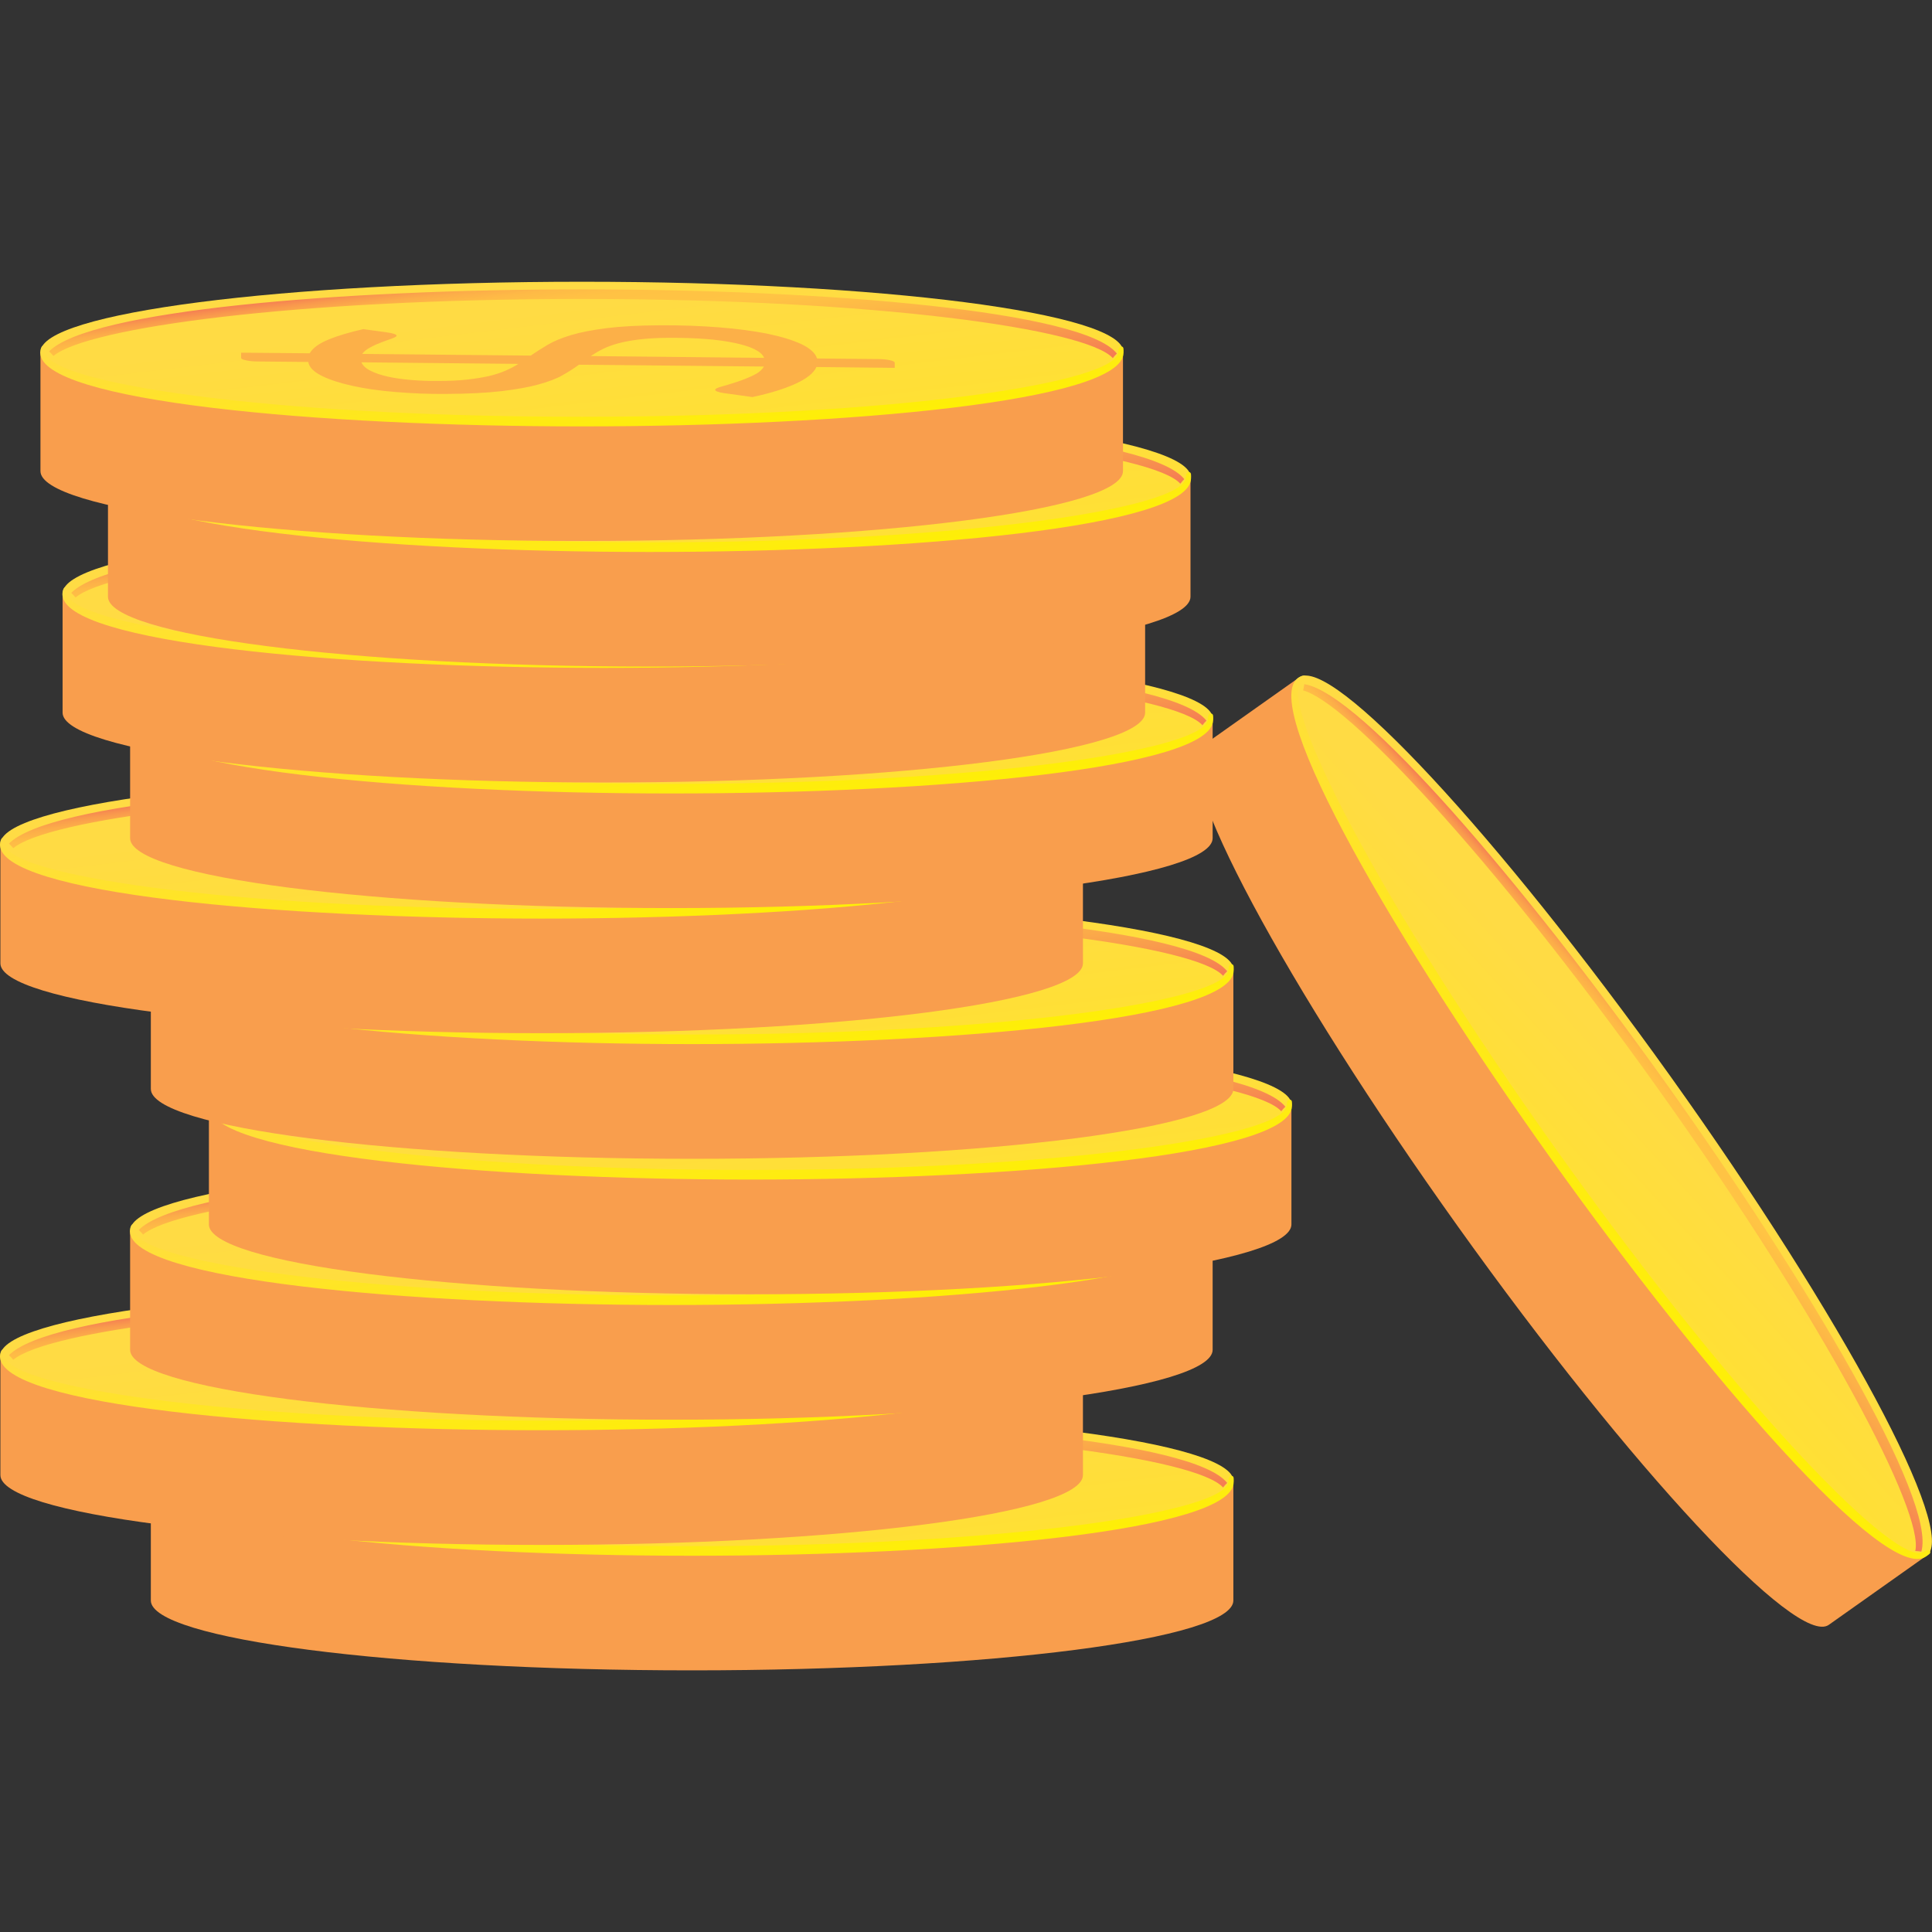 <svg width="150" height="150" viewBox="0 0 150 150" fill="none" xmlns="http://www.w3.org/2000/svg">
<rect x="0" y="0" width="150" height="150" fill="#333333" stroke="none"/>
<path d="M11.711 114.982V124.262C11.711 127.259 30.528 129.686 53.735 129.686C76.941 129.686 95.758 127.259 95.758 124.262V114.982H11.711Z" fill="#F99E4D"/>
<path d="M95.766 114.983C95.766 117.979 76.949 120.407 53.742 120.407C30.536 120.407 11.719 117.979 11.719 114.983C11.719 111.986 30.536 109.559 53.742 109.559C76.949 109.559 95.766 111.986 95.766 114.983Z" fill="url(#paint0_linear_868_5323)"/>
<path d="M53.731 120.788C33.179 120.788 11.68 118.837 11.68 115.066C11.68 114.86 11.755 114.496 11.961 114.496C12.168 114.496 12.083 114.776 12.083 114.991C12.083 117.381 29.193 120.041 53.731 120.041C78.28 120.041 95.38 117.381 95.38 114.991C95.38 114.785 95.417 114.589 95.624 114.589C95.83 114.589 95.783 114.87 95.783 115.075C95.783 118.837 74.293 120.788 53.731 120.788Z" fill="url(#paint1_linear_868_5323)"/>
<path d="M49.767 115.293C50.18 115.013 50.621 114.733 51.09 114.453C51.559 114.173 52.159 113.93 52.891 113.706C53.632 113.482 54.551 113.305 55.658 113.165C56.765 113.024 58.153 112.95 59.804 112.94C61.427 112.931 62.956 112.987 64.382 113.099C65.808 113.211 67.055 113.379 68.143 113.594C69.222 113.818 70.104 114.089 70.788 114.406C71.464 114.733 71.867 115.097 71.999 115.517L76.726 115.564C77.073 115.564 77.374 115.592 77.636 115.648C77.899 115.704 78.03 115.769 78.03 115.853V116.245L71.942 116.189C71.727 116.665 71.183 117.095 70.31 117.496C69.438 117.888 68.331 118.234 66.971 118.523L64.757 118.215C64.56 118.187 64.391 118.15 64.269 118.103C64.138 118.056 64.082 118.01 64.082 117.954C64.082 117.879 64.251 117.795 64.598 117.702C64.945 117.608 65.329 117.487 65.761 117.347C66.192 117.207 66.614 117.039 67.027 116.843C67.44 116.647 67.712 116.423 67.862 116.152L53.501 116.012C53.126 116.292 52.694 116.563 52.234 116.824C51.765 117.095 51.146 117.328 50.368 117.543C49.599 117.758 48.632 117.926 47.479 118.066C46.325 118.196 44.871 118.271 43.126 118.28C41.813 118.29 40.528 118.234 39.271 118.131C38.014 118.028 36.898 117.87 35.931 117.655C34.956 117.44 34.159 117.179 33.53 116.871C32.911 116.563 32.554 116.208 32.489 115.797L28.596 115.76C28.249 115.76 27.949 115.732 27.677 115.676C27.405 115.62 27.273 115.554 27.273 115.47V115.078L32.601 115.125C32.836 114.714 33.324 114.359 34.055 114.061C34.796 113.762 35.697 113.491 36.757 113.249L38.539 113.491C39.083 113.566 39.346 113.659 39.346 113.762C39.346 113.818 39.233 113.883 39.008 113.967C38.783 114.051 38.52 114.145 38.211 114.257C37.911 114.369 37.611 114.5 37.32 114.658C37.029 114.808 36.813 114.985 36.672 115.172L49.767 115.293ZM36.626 115.816C36.729 116.068 36.973 116.292 37.329 116.469C37.695 116.656 38.145 116.805 38.68 116.927C39.224 117.048 39.834 117.132 40.5 117.188C41.175 117.244 41.888 117.272 42.629 117.263C43.492 117.263 44.242 117.226 44.89 117.151C45.528 117.086 46.09 116.983 46.578 116.871C47.066 116.749 47.488 116.609 47.844 116.451C48.201 116.292 48.529 116.124 48.811 115.937L36.626 115.816ZM67.89 115.47C67.787 115.209 67.524 114.985 67.121 114.789C66.718 114.593 66.192 114.434 65.564 114.303C64.935 114.173 64.194 114.07 63.359 114.005C62.525 113.939 61.596 113.911 60.583 113.911C59.682 113.911 58.904 113.958 58.257 114.033C57.609 114.107 57.046 114.21 56.568 114.341C56.09 114.472 55.686 114.621 55.358 114.789C55.02 114.957 54.711 115.144 54.429 115.33L67.89 115.47Z" fill="#FCB048"/>
<path d="M53.742 110.148C35 110.148 15.489 111.792 12.375 114.966C12.497 115.078 12.61 115.199 12.713 115.32C15.339 113.117 31.454 110.895 53.742 110.895C76.602 110.895 92.97 113.229 94.959 115.488C95.053 115.367 95.156 115.246 95.278 115.134C92.689 111.848 72.812 110.148 53.742 110.148Z" fill="url(#paint2_linear_868_5323)"/>
<path d="M0.031 105.244V114.524C0.031 117.521 18.848 119.948 42.055 119.948C65.262 119.948 84.079 117.521 84.079 114.524V105.244H0.031Z" fill="#F99E4D"/>
<path d="M84.079 105.244C84.079 108.241 65.262 110.668 42.055 110.668C18.848 110.668 0.031 108.241 0.031 105.244C0.031 102.248 18.848 99.82 42.055 99.82C65.262 99.811 84.079 102.238 84.079 105.244Z" fill="url(#paint3_linear_868_5323)"/>
<path d="M42.052 111.042C21.5 111.042 0 109.091 0 105.319C0 105.114 0.075 104.75 0.281 104.75C0.488 104.75 0.403 105.03 0.403 105.245C0.403 107.635 17.513 110.295 42.052 110.295C66.591 110.295 83.7 107.635 83.7 105.245C83.7 105.039 83.738 104.843 83.944 104.843C84.15 104.843 84.104 105.123 84.104 105.329C84.104 109.091 62.604 111.042 42.052 111.042Z" fill="url(#paint4_linear_868_5323)"/>
<path d="M38.088 105.543C38.5 105.263 38.941 104.983 39.41 104.703C39.879 104.423 40.48 104.18 41.211 103.956C41.952 103.732 42.872 103.555 43.978 103.415C45.085 103.274 46.474 103.2 48.124 103.19C49.747 103.181 51.276 103.237 52.702 103.349C54.128 103.461 55.376 103.629 56.464 103.844C57.542 104.068 58.424 104.339 59.109 104.656C59.784 104.983 60.188 105.347 60.319 105.767L65.047 105.814C65.394 105.814 65.694 105.842 65.957 105.898C66.219 105.954 66.35 106.019 66.35 106.103V106.495L60.263 106.439C60.047 106.915 59.503 107.345 58.63 107.746C57.758 108.138 56.651 108.484 55.291 108.773L53.077 108.465C52.88 108.437 52.712 108.4 52.59 108.353C52.458 108.306 52.402 108.26 52.402 108.204C52.402 108.129 52.571 108.045 52.918 107.952C53.265 107.858 53.65 107.737 54.081 107.597C54.513 107.457 54.935 107.289 55.347 107.093C55.76 106.897 56.032 106.673 56.182 106.402L41.821 106.262C41.446 106.542 41.014 106.813 40.555 107.074C40.086 107.345 39.467 107.578 38.688 107.793C37.919 108.008 36.953 108.176 35.799 108.316C34.645 108.446 33.191 108.521 31.446 108.53C30.133 108.54 28.848 108.484 27.591 108.381C26.334 108.278 25.218 108.12 24.252 107.905C23.276 107.69 22.479 107.429 21.85 107.121C21.231 106.813 20.875 106.458 20.809 106.047L16.916 106.01C16.569 106.01 16.269 105.982 15.997 105.926C15.725 105.87 15.594 105.804 15.594 105.72V105.328L20.922 105.375C21.156 104.964 21.644 104.609 22.376 104.311C23.117 104.003 24.017 103.741 25.077 103.499L26.86 103.741C27.404 103.816 27.666 103.909 27.666 104.012C27.666 104.068 27.554 104.133 27.328 104.217C27.103 104.301 26.841 104.395 26.531 104.507C26.231 104.619 25.931 104.75 25.64 104.908C25.349 105.058 25.134 105.235 24.993 105.422L38.088 105.543ZM24.946 106.075C25.049 106.327 25.293 106.551 25.649 106.729C26.015 106.915 26.465 107.065 27 107.186C27.544 107.308 28.154 107.392 28.82 107.448C29.495 107.504 30.208 107.532 30.949 107.522C31.812 107.522 32.563 107.485 33.21 107.41C33.848 107.345 34.411 107.242 34.898 107.13C35.386 107.009 35.808 106.869 36.165 106.71C36.521 106.551 36.849 106.383 37.131 106.197L24.946 106.075ZM56.201 105.72C56.098 105.459 55.835 105.235 55.432 105.039C55.028 104.843 54.503 104.684 53.875 104.553C53.246 104.423 52.505 104.32 51.67 104.255C50.835 104.189 49.907 104.161 48.894 104.161C47.993 104.161 47.215 104.208 46.567 104.283C45.92 104.357 45.357 104.46 44.879 104.591C44.401 104.722 43.997 104.871 43.669 105.039C43.331 105.207 43.022 105.394 42.74 105.58L56.201 105.72Z" fill="#FCB048"/>
<path d="M42.062 100.4C23.32 100.4 3.81 102.043 0.695 105.218C0.817 105.33 0.93 105.451 1.033 105.572C3.659 103.369 19.775 101.147 42.062 101.147C64.922 101.147 81.291 103.481 83.279 105.74C83.373 105.619 83.476 105.498 83.589 105.386C81.009 102.099 61.132 100.4 42.062 100.4Z" fill="url(#paint5_linear_868_5323)"/>
<path d="M10.102 95.522V104.801C10.102 107.798 28.918 110.225 52.125 110.225C75.332 110.225 94.149 107.798 94.149 104.801V95.522H10.102Z" fill="#F99E4D"/>
<path d="M94.165 95.522C94.165 98.519 75.348 100.946 52.141 100.946C28.934 100.946 10.117 98.519 10.117 95.522C10.117 92.525 28.934 90.098 52.141 90.098C75.348 90.088 94.165 92.525 94.165 95.522Z" fill="url(#paint6_linear_868_5323)"/>
<path d="M52.138 101.32C31.585 101.32 10.086 99.368 10.086 95.597C10.086 95.391 10.161 95.027 10.367 95.027C10.574 95.027 10.489 95.307 10.489 95.522C10.489 97.912 27.599 100.573 52.138 100.573C76.677 100.573 93.786 97.912 93.786 95.522C93.786 95.317 93.824 95.121 94.03 95.121C94.236 95.121 94.189 95.401 94.189 95.606C94.189 99.368 72.69 101.32 52.138 101.32Z" fill="url(#paint7_linear_868_5323)"/>
<path d="M48.158 95.82C48.571 95.54 49.012 95.26 49.481 94.98C49.95 94.7 50.55 94.457 51.282 94.233C52.023 94.009 52.942 93.832 54.049 93.692C55.156 93.552 56.544 93.477 58.195 93.468C59.818 93.459 61.347 93.514 62.772 93.626C64.198 93.739 65.446 93.907 66.534 94.121C67.613 94.345 68.494 94.616 69.179 94.933C69.855 95.26 70.258 95.624 70.389 96.044L75.117 96.091C75.464 96.091 75.764 96.119 76.027 96.175C76.289 96.231 76.421 96.296 76.421 96.38V96.773L70.333 96.717C70.117 97.193 69.573 97.622 68.701 98.024C67.828 98.416 66.722 98.761 65.361 99.05L63.148 98.743C62.951 98.715 62.782 98.677 62.66 98.63C62.529 98.584 62.472 98.537 62.472 98.481C62.472 98.406 62.641 98.322 62.988 98.229C63.335 98.136 63.72 98.014 64.151 97.874C64.583 97.734 65.005 97.566 65.418 97.37C65.83 97.174 66.102 96.95 66.252 96.679L51.891 96.539C51.516 96.819 51.085 97.09 50.625 97.351C50.156 97.622 49.537 97.856 48.758 98.07C47.989 98.285 47.023 98.453 45.869 98.593C44.715 98.724 43.261 98.799 41.517 98.808C40.203 98.817 38.918 98.761 37.661 98.658C36.404 98.556 35.288 98.397 34.322 98.182C33.346 97.968 32.549 97.706 31.921 97.398C31.302 97.09 30.945 96.735 30.88 96.325L26.987 96.287C26.64 96.287 26.339 96.259 26.067 96.203C25.795 96.147 25.664 96.082 25.664 95.998V95.606L30.992 95.652C31.227 95.242 31.714 94.887 32.446 94.588C33.187 94.28 34.088 94.019 35.148 93.776L36.93 94.019C37.474 94.093 37.736 94.187 37.736 94.289C37.736 94.345 37.624 94.411 37.399 94.495C37.174 94.579 36.911 94.672 36.602 94.784C36.301 94.896 36.001 95.027 35.71 95.186C35.42 95.335 35.204 95.512 35.063 95.699L48.158 95.82ZM35.016 96.353C35.119 96.605 35.363 96.829 35.72 97.006C36.086 97.193 36.536 97.342 37.071 97.463C37.614 97.585 38.224 97.669 38.89 97.725C39.566 97.781 40.279 97.809 41.02 97.8C41.883 97.8 42.633 97.762 43.28 97.688C43.918 97.622 44.481 97.519 44.969 97.407C45.456 97.286 45.879 97.146 46.235 96.987C46.592 96.829 46.92 96.661 47.201 96.474L35.016 96.353ZM66.281 96.007C66.177 95.746 65.915 95.522 65.511 95.326C65.108 95.13 64.583 94.971 63.954 94.84C63.326 94.709 62.585 94.607 61.75 94.541C60.915 94.476 59.986 94.448 58.973 94.448C58.073 94.448 57.294 94.495 56.647 94.569C56 94.644 55.437 94.747 54.959 94.877C54.48 95.008 54.077 95.158 53.749 95.326C53.411 95.494 53.101 95.68 52.82 95.867L66.281 96.007Z" fill="#FCB048"/>
<path d="M52.141 90.678C33.399 90.678 13.888 92.321 10.773 95.495C10.895 95.607 11.008 95.728 11.111 95.85C13.738 93.647 29.853 91.425 52.141 91.425C75 91.425 91.369 93.758 93.357 96.018C93.451 95.896 93.554 95.775 93.667 95.663C91.087 92.386 71.211 90.678 52.141 90.678Z" fill="url(#paint8_linear_868_5323)"/>
<path d="M16.219 85.783V95.063C16.219 98.06 35.036 100.487 58.242 100.487C81.449 100.487 100.266 98.06 100.266 95.063V85.783H16.219Z" fill="#F99E4D"/>
<path d="M58.258 91.207C81.467 91.207 100.282 88.779 100.282 85.783C100.282 82.788 81.467 80.359 58.258 80.359C35.049 80.359 16.234 82.788 16.234 85.783C16.234 88.779 35.049 91.207 58.258 91.207Z" fill="url(#paint9_linear_868_5323)"/>
<path d="M58.255 91.581C37.703 91.581 16.203 89.63 16.203 85.859C16.203 85.653 16.278 85.289 16.485 85.289C16.691 85.289 16.607 85.569 16.607 85.784C16.607 88.174 33.716 90.835 58.255 90.835C82.803 90.835 99.903 88.174 99.903 85.784C99.903 85.579 99.941 85.382 100.147 85.382C100.354 85.382 100.307 85.662 100.307 85.868C100.307 89.639 78.807 91.581 58.255 91.581Z" fill="url(#paint10_linear_868_5323)"/>
<path d="M54.275 86.088C54.688 85.808 55.129 85.528 55.598 85.248C56.067 84.968 56.667 84.725 57.399 84.501C58.14 84.277 59.059 84.1 60.166 83.959C61.273 83.819 62.661 83.745 64.312 83.735C65.935 83.726 67.464 83.782 68.89 83.894C70.315 84.006 71.563 84.174 72.651 84.389C73.73 84.613 74.612 84.884 75.296 85.201C75.972 85.528 76.375 85.892 76.506 86.312L81.234 86.359C81.581 86.359 81.881 86.387 82.144 86.443C82.407 86.499 82.538 86.564 82.538 86.648V87.04L76.45 86.984C76.234 87.46 75.69 87.89 74.818 88.291C73.946 88.683 72.839 89.029 71.479 89.318L69.265 89.01C69.068 88.982 68.899 88.945 68.777 88.898C68.646 88.851 68.59 88.805 68.59 88.749C68.59 88.674 68.758 88.59 69.105 88.497C69.452 88.403 69.837 88.282 70.269 88.142C70.7 88.002 71.122 87.834 71.535 87.638C71.948 87.442 72.22 87.218 72.37 86.947L58.008 86.807C57.633 87.087 57.202 87.358 56.742 87.619C56.273 87.89 55.654 88.123 54.876 88.338C54.106 88.553 53.14 88.721 51.986 88.861C50.833 88.991 49.379 89.066 47.634 89.075C46.321 89.085 45.036 89.029 43.779 88.926C42.522 88.823 41.405 88.665 40.439 88.45C39.464 88.235 38.666 87.974 38.038 87.666C37.419 87.358 37.062 87.003 36.997 86.592L33.104 86.555C32.757 86.555 32.457 86.527 32.185 86.471C31.913 86.415 31.781 86.349 31.781 86.265V85.873L37.109 85.92C37.344 85.509 37.831 85.154 38.563 84.856C39.304 84.557 40.205 84.286 41.265 84.043L43.047 84.286C43.591 84.361 43.854 84.454 43.854 84.557C43.854 84.613 43.741 84.678 43.516 84.762C43.291 84.846 43.028 84.94 42.719 85.052C42.419 85.164 42.118 85.294 41.828 85.453C41.537 85.603 41.321 85.78 41.18 85.967L54.275 86.088ZM41.133 86.62C41.237 86.872 41.48 87.096 41.837 87.274C42.203 87.46 42.653 87.61 43.188 87.731C43.732 87.852 44.341 87.936 45.007 87.993C45.683 88.049 46.396 88.076 47.137 88.067C48 88.067 48.75 88.03 49.397 87.955C50.035 87.88 50.598 87.787 51.086 87.675C51.574 87.554 51.996 87.414 52.352 87.255C52.709 87.096 53.037 86.928 53.318 86.742L41.133 86.62ZM72.398 86.275C72.295 86.013 72.032 85.789 71.629 85.593C71.225 85.397 70.7 85.238 70.072 85.108C69.443 84.977 68.702 84.874 67.867 84.809C67.032 84.744 66.104 84.716 65.091 84.716C64.19 84.716 63.411 84.762 62.764 84.837C62.117 84.912 61.554 85.014 61.076 85.145C60.597 85.276 60.194 85.425 59.866 85.593C59.528 85.761 59.219 85.948 58.937 86.135L72.398 86.275Z" fill="#FCB048"/>
<path d="M58.258 80.939C39.516 80.939 20.005 82.582 16.891 85.757C17.013 85.869 17.125 85.99 17.228 86.111C19.855 83.908 35.97 81.686 58.258 81.686C81.117 81.686 97.486 84.02 99.475 86.279C99.568 86.158 99.672 86.037 99.793 85.925C97.214 82.648 77.337 80.939 58.258 80.939Z" fill="url(#paint11_linear_868_5323)"/>
<path d="M11.711 75.266V84.545C11.711 87.542 30.528 89.969 53.735 89.969C76.941 89.969 95.758 87.542 95.758 84.545V75.266H11.711Z" fill="#F99E4D"/>
<path d="M95.766 75.266C95.766 78.263 76.949 80.69 53.742 80.69C30.536 80.69 11.719 78.263 11.719 75.266C11.719 72.269 30.536 69.842 53.742 69.842C76.949 69.842 95.766 72.269 95.766 75.266Z" fill="url(#paint12_linear_868_5323)"/>
<path d="M53.731 81.064C33.179 81.064 11.68 79.113 11.68 75.341C11.68 75.136 11.755 74.772 11.961 74.772C12.168 74.772 12.083 75.052 12.083 75.266C12.083 77.656 29.193 80.317 53.731 80.317C78.28 80.317 95.38 77.656 95.38 75.266C95.38 75.061 95.417 74.865 95.624 74.865C95.83 74.865 95.783 75.145 95.783 75.35C95.783 79.113 74.293 81.064 53.731 81.064Z" fill="url(#paint13_linear_868_5323)"/>
<path d="M49.767 75.564C50.18 75.284 50.621 75.004 51.09 74.724C51.559 74.444 52.159 74.201 52.891 73.978C53.632 73.753 54.551 73.576 55.658 73.436C56.765 73.296 58.153 73.221 59.804 73.212C61.427 73.203 62.956 73.259 64.382 73.371C65.808 73.483 67.055 73.651 68.143 73.865C69.222 74.09 70.104 74.36 70.788 74.678C71.464 75.004 71.867 75.368 71.999 75.789L76.726 75.835C77.073 75.835 77.374 75.863 77.636 75.919C77.899 75.975 78.03 76.041 78.03 76.125V76.517L71.942 76.461C71.727 76.937 71.183 77.366 70.31 77.768C69.438 78.16 68.331 78.505 66.971 78.795L64.757 78.487C64.56 78.459 64.391 78.421 64.269 78.375C64.138 78.328 64.082 78.281 64.082 78.225C64.082 78.15 64.251 78.067 64.598 77.973C64.945 77.88 65.329 77.758 65.761 77.618C66.192 77.478 66.614 77.31 67.027 77.114C67.44 76.918 67.712 76.694 67.862 76.423L53.501 76.283C53.126 76.564 52.694 76.834 52.234 77.096C51.765 77.366 51.146 77.6 50.368 77.814C49.599 78.029 48.632 78.197 47.479 78.337C46.325 78.468 44.871 78.543 43.126 78.552C41.813 78.561 40.528 78.505 39.271 78.403C38.014 78.3 36.898 78.141 35.931 77.927C34.956 77.712 34.159 77.45 33.53 77.142C32.911 76.834 32.554 76.479 32.489 76.069L28.596 76.031C28.249 76.031 27.949 76.003 27.677 75.947C27.405 75.891 27.273 75.826 27.273 75.742V75.35L32.601 75.397C32.836 74.986 33.324 74.631 34.055 74.332C34.796 74.034 35.697 73.763 36.757 73.52L38.539 73.763C39.083 73.837 39.346 73.931 39.346 74.034C39.346 74.09 39.233 74.155 39.008 74.239C38.783 74.323 38.52 74.416 38.211 74.528C37.911 74.64 37.611 74.771 37.32 74.93C37.029 75.079 36.813 75.257 36.672 75.443L49.767 75.564ZM36.626 76.097C36.729 76.349 36.973 76.573 37.329 76.75C37.695 76.937 38.145 77.086 38.68 77.208C39.224 77.329 39.834 77.413 40.5 77.469C41.175 77.525 41.888 77.553 42.629 77.544C43.492 77.544 44.242 77.506 44.89 77.432C45.528 77.357 46.09 77.264 46.578 77.152C47.066 77.03 47.488 76.89 47.844 76.731C48.201 76.573 48.529 76.405 48.811 76.218L36.626 76.097ZM67.89 75.751C67.787 75.49 67.524 75.266 67.121 75.07C66.718 74.874 66.192 74.715 65.564 74.584C64.935 74.454 64.194 74.351 63.359 74.285C62.525 74.22 61.596 74.192 60.583 74.192C59.682 74.192 58.904 74.239 58.257 74.314C57.609 74.388 57.046 74.491 56.568 74.622C56.09 74.752 55.686 74.902 55.358 75.07C55.02 75.238 54.711 75.424 54.429 75.611L67.89 75.751Z" fill="#FCB048"/>
<path d="M53.742 70.422C35 70.422 15.489 72.065 12.375 75.239C12.497 75.351 12.61 75.472 12.713 75.594C15.339 73.391 31.454 71.169 53.742 71.169C76.602 71.169 92.97 73.503 94.959 75.762C95.053 75.641 95.156 75.519 95.278 75.407C92.689 72.13 72.812 70.422 53.742 70.422Z" fill="url(#paint14_linear_868_5323)"/>
<path d="M0.031 65.514V74.793C0.031 77.79 18.848 80.217 42.055 80.217C65.262 80.217 84.079 77.79 84.079 74.793V65.514H0.031Z" fill="#F99E4D"/>
<path d="M42.055 70.938C65.264 70.938 84.079 68.51 84.079 65.514C84.079 62.518 65.264 60.09 42.055 60.09C18.846 60.09 0.031 62.518 0.031 65.514C0.031 68.51 18.846 70.938 42.055 70.938Z" fill="url(#paint15_linear_868_5323)"/>
<path d="M42.052 71.319C21.5 71.319 0 69.359 0 65.587C0 65.382 0.075 65.018 0.281 65.018C0.488 65.018 0.403 65.298 0.403 65.512C0.403 67.902 17.513 70.563 42.052 70.563C66.591 70.563 83.7 67.902 83.7 65.512C83.7 65.307 83.738 65.111 83.944 65.111C84.15 65.111 84.104 65.391 84.104 65.596C84.104 69.368 62.604 71.319 42.052 71.319Z" fill="url(#paint16_linear_868_5323)"/>
<path d="M38.088 65.813C38.5 65.532 38.941 65.252 39.41 64.972C39.879 64.692 40.48 64.45 41.211 64.225C41.952 64.001 42.872 63.824 43.978 63.684C45.085 63.544 46.474 63.469 48.124 63.46C49.747 63.451 51.276 63.507 52.702 63.619C54.128 63.731 55.376 63.899 56.464 64.114C57.542 64.338 58.424 64.608 59.109 64.926C59.784 65.252 60.188 65.617 60.319 66.037L65.047 66.083C65.394 66.083 65.694 66.111 65.957 66.167C66.219 66.223 66.35 66.289 66.35 66.373V66.765L60.263 66.709C60.047 67.185 59.503 67.614 58.63 68.016C57.758 68.408 56.651 68.753 55.291 69.043L53.077 68.735C52.88 68.707 52.712 68.669 52.59 68.623C52.458 68.576 52.402 68.529 52.402 68.473C52.402 68.399 52.571 68.314 52.918 68.221C53.265 68.128 53.65 68.007 54.081 67.866C54.513 67.726 54.935 67.558 55.347 67.362C55.76 67.166 56.032 66.942 56.182 66.671L41.821 66.531C41.446 66.811 41.014 67.082 40.555 67.344C40.086 67.614 39.467 67.848 38.688 68.062C37.919 68.277 36.953 68.445 35.799 68.585C34.645 68.716 33.191 68.791 31.446 68.8C30.133 68.809 28.848 68.753 27.591 68.651C26.334 68.548 25.218 68.389 24.252 68.174C23.276 67.96 22.479 67.708 21.85 67.39C21.231 67.082 20.875 66.728 20.809 66.317L16.916 66.279C16.569 66.279 16.269 66.251 15.997 66.195C15.725 66.139 15.594 66.074 15.594 65.99V65.598L20.922 65.644C21.156 65.234 21.644 64.879 22.376 64.58C23.117 64.281 24.017 64.011 25.077 63.768L26.86 64.011C27.404 64.085 27.666 64.179 27.666 64.281C27.666 64.338 27.554 64.403 27.328 64.487C27.103 64.571 26.841 64.664 26.531 64.776C26.231 64.888 25.931 65.019 25.64 65.178C25.349 65.327 25.134 65.504 24.993 65.691L38.088 65.813ZM24.946 66.345C25.049 66.597 25.293 66.821 25.649 66.998C26.015 67.185 26.465 67.334 27 67.456C27.544 67.577 28.154 67.661 28.82 67.717C29.495 67.773 30.208 67.801 30.949 67.792C31.812 67.792 32.563 67.754 33.21 67.68C33.848 67.605 34.411 67.512 34.898 67.4C35.386 67.278 35.808 67.138 36.165 66.98C36.521 66.821 36.849 66.653 37.131 66.466L24.946 66.345ZM56.201 65.999C56.098 65.738 55.835 65.514 55.432 65.318C55.028 65.122 54.503 64.963 53.875 64.832C53.246 64.702 52.505 64.599 51.67 64.534C50.835 64.468 49.907 64.44 48.894 64.44C47.993 64.44 47.215 64.487 46.567 64.562C45.92 64.636 45.357 64.739 44.879 64.87C44.401 65 43.997 65.15 43.669 65.318C43.331 65.486 43.022 65.672 42.74 65.859L56.201 65.999Z" fill="#FCB048"/>
<path d="M42.062 60.68C23.32 60.68 3.81 62.323 0.695 65.497C0.817 65.609 0.93 65.73 1.033 65.852C3.659 63.648 19.775 61.426 42.062 61.426C64.922 61.426 81.291 63.761 83.279 66.02C83.373 65.898 83.476 65.777 83.589 65.665C81.009 62.379 61.132 60.68 42.062 60.68Z" fill="url(#paint17_linear_868_5323)"/>
<path d="M10.102 55.799V65.079C10.102 68.075 28.918 70.502 52.125 70.502C75.332 70.502 94.149 68.075 94.149 65.079V55.799H10.102Z" fill="#F99E4D"/>
<path d="M52.141 61.223C75.35 61.223 94.165 58.795 94.165 55.799C94.165 52.803 75.35 50.375 52.141 50.375C28.932 50.375 10.117 52.803 10.117 55.799C10.117 58.795 28.932 61.223 52.141 61.223Z" fill="url(#paint18_linear_868_5323)"/>
<path d="M52.138 61.605C31.585 61.605 10.086 59.654 10.086 55.882C10.086 55.677 10.161 55.312 10.367 55.312C10.574 55.312 10.489 55.593 10.489 55.807C10.489 58.197 27.599 60.858 52.138 60.858C76.677 60.858 93.786 58.197 93.786 55.807C93.786 55.602 93.824 55.406 94.03 55.406C94.236 55.406 94.189 55.686 94.189 55.891C94.189 59.654 72.69 61.605 52.138 61.605Z" fill="url(#paint19_linear_868_5323)"/>
<path d="M48.158 56.109C48.571 55.829 49.012 55.549 49.481 55.269C49.95 54.989 50.55 54.746 51.282 54.522C52.023 54.298 52.942 54.121 54.049 53.981C55.156 53.841 56.544 53.766 58.195 53.757C59.818 53.748 61.347 53.803 62.772 53.916C64.198 54.028 65.446 54.196 66.534 54.41C67.613 54.634 68.494 54.905 69.179 55.223C69.855 55.549 70.258 55.913 70.389 56.334L75.117 56.38C75.464 56.38 75.764 56.408 76.027 56.464C76.289 56.52 76.421 56.586 76.421 56.67V57.062L70.333 57.006C70.117 57.482 69.573 57.911 68.701 58.313C67.828 58.705 66.722 59.05 65.361 59.34L63.148 59.032C62.951 59.004 62.782 58.966 62.66 58.919C62.529 58.873 62.472 58.826 62.472 58.77C62.472 58.695 62.641 58.611 62.988 58.518C63.335 58.425 63.72 58.303 64.151 58.163C64.583 58.023 65.005 57.855 65.418 57.659C65.83 57.463 66.102 57.239 66.252 56.968L51.891 56.828C51.516 57.108 51.085 57.379 50.625 57.641C50.156 57.911 49.537 58.145 48.758 58.359C47.989 58.574 47.023 58.742 45.869 58.882C44.715 59.013 43.261 59.087 41.517 59.097C40.203 59.106 38.918 59.05 37.661 58.947C36.404 58.845 35.288 58.686 34.322 58.471C33.346 58.257 32.549 58.005 31.921 57.687C31.302 57.379 30.945 57.024 30.88 56.614L26.987 56.576C26.64 56.576 26.339 56.548 26.067 56.492C25.795 56.436 25.664 56.371 25.664 56.287V55.895L30.992 55.941C31.227 55.531 31.714 55.176 32.446 54.877C33.187 54.578 34.088 54.308 35.148 54.065L36.93 54.308C37.474 54.382 37.736 54.476 37.736 54.578C37.736 54.634 37.624 54.7 37.399 54.784C37.174 54.868 36.911 54.961 36.602 55.073C36.301 55.185 36.001 55.316 35.71 55.475C35.42 55.624 35.204 55.801 35.063 55.988L48.158 56.109ZM35.016 56.632C35.119 56.884 35.363 57.108 35.72 57.286C36.086 57.472 36.536 57.622 37.071 57.743C37.614 57.865 38.224 57.949 38.89 58.005C39.566 58.061 40.279 58.089 41.02 58.079C41.883 58.079 42.633 58.042 43.28 57.967C43.918 57.893 44.481 57.799 44.969 57.687C45.456 57.566 45.879 57.426 46.235 57.267C46.592 57.108 46.92 56.94 47.201 56.754L35.016 56.632ZM66.281 56.287C66.177 56.025 65.915 55.801 65.511 55.605C65.108 55.409 64.583 55.251 63.954 55.12C63.326 54.989 62.585 54.886 61.75 54.821C60.915 54.756 59.986 54.728 58.973 54.728C58.073 54.728 57.294 54.775 56.647 54.849C56 54.924 55.437 55.026 54.959 55.157C54.48 55.288 54.077 55.437 53.749 55.605C53.411 55.773 53.101 55.96 52.82 56.147L66.281 56.287Z" fill="#FCB048"/>
<path d="M52.141 50.965C33.399 50.965 13.888 52.608 10.773 55.782C10.895 55.894 11.008 56.016 11.111 56.137C13.738 53.934 29.853 51.712 52.141 51.712C75 51.712 91.369 54.046 93.357 56.305C93.451 56.184 93.554 56.062 93.667 55.95C91.087 52.664 71.211 50.965 52.141 50.965Z" fill="url(#paint20_linear_868_5323)"/>
<path d="M4.859 46.049V55.328C4.859 58.325 23.676 60.752 46.883 60.752C70.09 60.752 88.907 58.325 88.907 55.328V46.049H4.859Z" fill="#F99E4D"/>
<path d="M46.899 51.473C70.108 51.473 88.922 49.045 88.922 46.049C88.922 43.053 70.108 40.625 46.899 40.625C23.69 40.625 4.875 43.053 4.875 46.049C4.875 49.045 23.69 51.473 46.899 51.473Z" fill="url(#paint21_linear_868_5323)"/>
<path d="M46.895 51.855C26.334 51.855 4.844 49.904 4.844 46.132C4.844 45.927 4.919 45.562 5.125 45.562C5.332 45.562 5.247 45.843 5.247 46.057C5.247 48.447 22.357 51.108 46.895 51.108C71.444 51.108 88.544 48.447 88.544 46.057C88.544 45.852 88.582 45.656 88.788 45.656C88.994 45.656 88.947 45.936 88.947 46.141C88.947 49.904 67.448 51.855 46.895 51.855Z" fill="url(#paint22_linear_868_5323)"/>
<path d="M42.922 46.358C43.335 46.077 43.776 45.797 44.245 45.517C44.714 45.237 45.314 44.995 46.046 44.77C46.787 44.546 47.706 44.369 48.813 44.229C49.92 44.089 51.308 44.014 52.959 44.005C54.582 43.996 56.111 44.052 57.536 44.164C58.962 44.276 60.21 44.444 61.298 44.658C62.377 44.883 63.258 45.153 63.943 45.471C64.619 45.797 65.022 46.161 65.153 46.582L69.881 46.628C70.228 46.628 70.528 46.656 70.791 46.712C71.053 46.768 71.185 46.834 71.185 46.918V47.31L65.106 47.244C64.891 47.721 64.347 48.15 63.474 48.551C62.602 48.944 61.495 49.289 60.135 49.578L57.921 49.27C57.724 49.242 57.555 49.205 57.433 49.158C57.302 49.111 57.246 49.065 57.246 49.009C57.246 48.934 57.415 48.85 57.762 48.757C58.109 48.663 58.493 48.542 58.925 48.402C59.356 48.262 59.778 48.094 60.191 47.898C60.604 47.702 60.876 47.478 61.026 47.207L46.665 47.067C46.289 47.347 45.858 47.618 45.398 47.879C44.929 48.15 44.31 48.383 43.532 48.598C42.763 48.813 41.796 48.981 40.643 49.121C39.489 49.252 38.035 49.326 36.29 49.336C34.977 49.345 33.692 49.289 32.435 49.186C31.178 49.084 30.062 48.925 29.096 48.71C28.12 48.495 27.323 48.243 26.694 47.926C26.075 47.618 25.719 47.263 25.653 46.852L21.76 46.815C21.413 46.815 21.113 46.787 20.841 46.731C20.569 46.675 20.438 46.61 20.438 46.526V46.133L25.765 46.18C26 45.769 26.488 45.415 27.219 45.116C27.96 44.808 28.861 44.546 29.921 44.304L31.703 44.546C32.247 44.621 32.51 44.714 32.51 44.817C32.51 44.873 32.397 44.938 32.172 45.023C31.947 45.106 31.684 45.2 31.375 45.312C31.075 45.424 30.775 45.555 30.484 45.713C30.193 45.863 29.977 46.04 29.837 46.227L42.922 46.358ZM29.78 46.88C29.883 47.132 30.127 47.356 30.484 47.534C30.85 47.721 31.3 47.87 31.834 47.991C32.379 48.113 32.988 48.197 33.654 48.253C34.33 48.309 35.043 48.337 35.784 48.327C36.647 48.327 37.397 48.29 38.044 48.215C38.682 48.141 39.245 48.047 39.733 47.935C40.221 47.814 40.643 47.674 40.999 47.515C41.355 47.356 41.684 47.188 41.965 47.002L29.78 46.88ZM61.045 46.535C60.941 46.273 60.679 46.049 60.276 45.853C59.872 45.657 59.347 45.499 58.718 45.368C58.09 45.237 57.349 45.135 56.514 45.069C55.679 45.004 54.751 44.976 53.737 44.976C52.837 44.976 52.058 45.023 51.411 45.097C50.764 45.172 50.201 45.275 49.723 45.405C49.244 45.536 48.841 45.685 48.513 45.853C48.175 46.021 47.865 46.208 47.584 46.395L61.045 46.535Z" fill="#FCB048"/>
<path d="M46.898 41.215C28.157 41.215 8.646 42.858 5.531 46.032C5.653 46.144 5.766 46.266 5.869 46.387C8.495 44.184 24.611 41.962 46.898 41.962C69.758 41.962 86.127 44.296 88.115 46.555C88.209 46.434 88.312 46.312 88.434 46.2C85.855 42.914 65.968 41.215 46.898 41.215Z" fill="url(#paint23_linear_868_5323)"/>
<path d="M100.865 52.596L93.267 57.974C90.809 59.711 99.73 76.386 113.181 95.21C126.632 114.033 139.53 127.889 141.988 126.152L149.586 120.774L100.865 52.596Z" fill="#F99E4D"/>
<path d="M149.589 120.777C147.132 122.513 134.243 108.657 120.782 89.834C107.331 71.011 98.41 54.335 100.868 52.598C103.326 50.861 116.214 64.718 129.675 83.541C143.126 102.364 152.047 119.04 149.589 120.777Z" fill="url(#paint24_linear_868_5323)"/>
<path d="M120.478 90.048C108.565 73.372 97.703 54.81 100.789 52.625C100.958 52.504 101.295 52.354 101.417 52.522C101.539 52.691 101.249 52.784 101.08 52.905C99.119 54.287 106.858 69.712 121.088 89.618C135.318 109.525 147.409 121.859 149.369 120.468C149.538 120.346 149.716 120.262 149.838 120.43C149.96 120.598 149.707 120.72 149.538 120.841C146.452 123.026 132.391 106.724 120.478 90.048Z" fill="url(#paint25_linear_868_5323)"/>
<path d="M129.191 83.885C118.328 68.684 105.674 53.81 101.266 53.119C101.247 53.287 101.209 53.446 101.172 53.605C104.502 54.464 115.655 66.238 128.581 84.323C141.835 102.867 149.405 117.498 148.702 120.42C148.861 120.429 149.021 120.439 149.171 120.467C150.371 116.461 140.25 99.356 129.191 83.885Z" fill="url(#paint26_linear_868_5323)"/>
<path d="M8.383 37.049V46.328C8.383 49.325 27.2 51.752 50.407 51.752C73.613 51.752 92.43 49.325 92.43 46.328V37.049H8.383Z" fill="#F99E4D"/>
<path d="M50.422 42.473C73.631 42.473 92.446 40.045 92.446 37.049C92.446 34.053 73.631 31.625 50.422 31.625C27.213 31.625 8.398 34.053 8.398 37.049C8.398 40.045 27.213 42.473 50.422 42.473Z" fill="url(#paint27_linear_868_5323)"/>
<path d="M50.419 42.855C29.867 42.855 8.367 40.904 8.367 37.132C8.367 36.927 8.442 36.562 8.649 36.562C8.855 36.562 8.771 36.843 8.771 37.057C8.771 39.447 25.88 42.108 50.419 42.108C74.958 42.108 92.067 39.447 92.067 37.057C92.067 36.852 92.105 36.656 92.311 36.656C92.518 36.656 92.471 36.936 92.471 37.141C92.471 40.904 70.971 42.855 50.419 42.855Z" fill="url(#paint28_linear_868_5323)"/>
<path d="M46.439 37.359C46.852 37.079 47.293 36.799 47.762 36.519C48.231 36.239 48.831 35.996 49.563 35.772C50.304 35.548 51.223 35.371 52.33 35.231C53.437 35.091 54.825 35.016 56.476 35.007C58.099 34.998 59.628 35.053 61.054 35.166C62.48 35.278 63.727 35.446 64.815 35.66C65.894 35.884 66.776 36.155 67.46 36.473C68.136 36.799 68.539 37.163 68.671 37.584L73.398 37.63C73.745 37.63 74.045 37.658 74.308 37.714C74.571 37.77 74.702 37.836 74.702 37.92V38.312L68.614 38.256C68.398 38.732 67.854 39.161 66.982 39.563C66.11 39.955 65.003 40.3 63.643 40.59L61.429 40.282C61.232 40.254 61.063 40.216 60.941 40.169C60.81 40.123 60.754 40.076 60.754 40.02C60.754 39.945 60.922 39.861 61.269 39.768C61.617 39.675 62.001 39.553 62.433 39.413C62.864 39.273 63.286 39.105 63.699 38.909C64.112 38.713 64.384 38.489 64.534 38.218L50.173 38.078C49.797 38.358 49.366 38.629 48.906 38.891C48.437 39.161 47.818 39.395 47.04 39.609C46.27 39.824 45.304 39.992 44.15 40.132C42.997 40.263 41.543 40.337 39.798 40.347C38.485 40.356 37.2 40.3 35.943 40.197C34.686 40.095 33.569 39.936 32.603 39.721C31.628 39.507 30.83 39.255 30.202 38.937C29.583 38.629 29.226 38.274 29.161 37.864L25.268 37.826C24.921 37.826 24.621 37.798 24.349 37.742C24.077 37.686 23.945 37.621 23.945 37.537V37.145L29.273 37.191C29.508 36.781 29.996 36.426 30.727 36.127C31.468 35.828 32.369 35.558 33.429 35.315L35.211 35.558C35.755 35.632 36.018 35.726 36.018 35.828C36.018 35.884 35.905 35.95 35.68 36.034C35.455 36.118 35.192 36.211 34.883 36.323C34.583 36.435 34.282 36.566 33.992 36.725C33.701 36.874 33.485 37.051 33.344 37.238L46.439 37.359ZM33.297 37.882C33.401 38.134 33.645 38.358 34.001 38.536C34.367 38.722 34.817 38.872 35.352 38.993C35.896 39.115 36.505 39.199 37.172 39.255C37.847 39.311 38.56 39.339 39.301 39.329C40.164 39.329 40.914 39.292 41.562 39.217C42.199 39.143 42.762 39.049 43.25 38.937C43.738 38.816 44.16 38.676 44.516 38.517C44.873 38.358 45.201 38.19 45.482 38.004L33.297 37.882ZM64.562 37.537C64.459 37.275 64.196 37.051 63.793 36.855C63.389 36.659 62.864 36.501 62.236 36.37C61.607 36.239 60.866 36.136 60.031 36.071C59.196 36.006 58.268 35.978 57.255 35.978C56.354 35.978 55.576 36.025 54.928 36.099C54.281 36.174 53.718 36.276 53.24 36.407C52.761 36.538 52.358 36.687 52.03 36.855C51.692 37.023 51.383 37.21 51.101 37.397L64.562 37.537Z" fill="#FCB048"/>
<path d="M50.422 32.215C31.68 32.215 12.169 33.858 9.055 37.032C9.177 37.144 9.289 37.266 9.392 37.387C12.019 35.184 28.134 32.962 50.422 32.962C73.281 32.962 89.65 35.296 91.639 37.555C91.732 37.434 91.836 37.312 91.948 37.2C89.369 33.914 69.492 32.215 50.422 32.215Z" fill="url(#paint29_linear_868_5323)"/>
<path d="M3.141 27.299V36.578C3.141 39.575 21.957 42.002 45.164 42.002C68.371 42.002 87.188 39.575 87.188 36.578V27.299H3.141Z" fill="#F99E4D"/>
<path d="M45.18 32.723C68.389 32.723 87.204 30.295 87.204 27.299C87.204 24.303 68.389 21.875 45.18 21.875C21.971 21.875 3.156 24.303 3.156 27.299C3.156 30.295 21.971 32.723 45.18 32.723Z" fill="url(#paint30_linear_868_5323)"/>
<path d="M45.177 33.105C24.615 33.105 3.125 31.154 3.125 27.382C3.125 27.177 3.2 26.812 3.406 26.812C3.613 26.812 3.528 27.093 3.528 27.307C3.528 29.697 20.638 32.358 45.177 32.358C69.725 32.358 86.825 29.697 86.825 27.307C86.825 27.102 86.863 26.906 87.069 26.906C87.275 26.906 87.229 27.186 87.229 27.391C87.229 31.154 65.729 33.105 45.177 33.105Z" fill="url(#paint31_linear_868_5323)"/>
<path d="M41.203 27.608C41.616 27.327 42.057 27.047 42.526 26.767C42.995 26.487 43.595 26.244 44.327 26.02C45.068 25.796 45.987 25.619 47.094 25.479C48.201 25.339 49.589 25.264 51.24 25.255C52.863 25.246 54.392 25.302 55.818 25.414C57.243 25.526 58.491 25.694 59.579 25.908C60.658 26.133 61.54 26.403 62.224 26.721C62.9 27.047 63.303 27.412 63.434 27.832L68.162 27.878C68.509 27.878 68.809 27.906 69.072 27.962C69.335 28.018 69.466 28.084 69.466 28.168V28.56L63.388 28.494C63.172 28.971 62.628 29.4 61.755 29.801C60.883 30.194 59.776 30.539 58.416 30.828L56.202 30.52C56.005 30.492 55.837 30.455 55.715 30.408C55.583 30.361 55.527 30.315 55.527 30.259C55.527 30.184 55.696 30.1 56.043 30.007C56.39 29.913 56.775 29.792 57.206 29.652C57.638 29.512 58.06 29.344 58.472 29.148C58.885 28.952 59.157 28.728 59.307 28.457L44.946 28.317C44.571 28.597 44.139 28.868 43.68 29.129C43.211 29.4 42.592 29.633 41.813 29.848C41.044 30.063 40.078 30.231 38.924 30.371C37.77 30.502 36.316 30.576 34.571 30.586C33.258 30.595 31.973 30.539 30.716 30.436C29.459 30.334 28.343 30.175 27.377 29.96C26.401 29.745 25.604 29.493 24.975 29.176C24.356 28.868 24 28.513 23.934 28.102L20.041 28.065C19.694 28.065 19.394 28.037 19.122 27.981C18.85 27.925 18.719 27.86 18.719 27.776V27.383L24.047 27.43C24.281 27.019 24.769 26.665 25.501 26.366C26.242 26.058 27.142 25.796 28.202 25.554L29.985 25.796C30.529 25.871 30.791 25.964 30.791 26.067C30.791 26.123 30.679 26.189 30.453 26.273C30.228 26.357 29.966 26.45 29.656 26.562C29.356 26.674 29.056 26.805 28.765 26.963C28.474 27.113 28.259 27.29 28.118 27.477L41.203 27.608ZM28.061 28.13C28.165 28.382 28.409 28.606 28.765 28.784C29.131 28.971 29.581 29.12 30.116 29.241C30.66 29.363 31.27 29.447 31.936 29.503C32.611 29.559 33.324 29.587 34.065 29.577C34.928 29.577 35.678 29.54 36.325 29.465C36.963 29.391 37.526 29.297 38.014 29.185C38.502 29.064 38.924 28.924 39.28 28.765C39.637 28.606 39.965 28.438 40.246 28.252L28.061 28.13ZM59.326 27.785C59.223 27.523 58.96 27.299 58.557 27.103C58.153 26.907 57.628 26.749 57 26.618C56.371 26.487 55.63 26.384 54.795 26.319C53.96 26.254 53.032 26.226 52.019 26.226C51.118 26.226 50.34 26.273 49.692 26.347C49.045 26.422 48.482 26.525 48.004 26.655C47.526 26.786 47.122 26.935 46.794 27.103C46.456 27.271 46.147 27.458 45.865 27.645L59.326 27.785Z" fill="#FCB048"/>
<path d="M45.179 22.465C26.438 22.465 6.927 24.108 3.812 27.282C3.934 27.394 4.047 27.515 4.15 27.637C6.777 25.434 22.892 23.212 45.179 23.212C68.039 23.212 84.408 25.546 86.397 27.805C86.49 27.683 86.593 27.562 86.715 27.45C84.136 24.164 64.25 22.465 45.179 22.465Z" fill="url(#paint32_linear_868_5323)"/>
<defs>
<linearGradient id="paint0_linear_868_5323" x1="53.318" y1="111.498" x2="58.368" y2="153.977" gradientUnits="userSpaceOnUse">
<stop stop-color="#FFDB44"/>
<stop offset="1" stop-color="#FEEF06"/>
</linearGradient>
<linearGradient id="paint1_linear_868_5323" x1="53.095" y1="109.603" x2="54.646" y2="122.649" gradientUnits="userSpaceOnUse">
<stop stop-color="#FFDB44"/>
<stop offset="1" stop-color="#FEEF06"/>
</linearGradient>
<linearGradient id="paint2_linear_868_5323" x1="54.568" y1="121.282" x2="53.023" y2="108.282" gradientUnits="userSpaceOnUse">
<stop offset="0.004" stop-color="#F36F56"/>
<stop offset="0.306" stop-color="#F99C4C"/>
<stop offset="0.545" stop-color="#FDB946"/>
<stop offset="0.682" stop-color="#FFC444"/>
<stop offset="0.804" stop-color="#FFC244"/>
<stop offset="0.867" stop-color="#FEBA46"/>
<stop offset="0.916" stop-color="#FCAD49"/>
<stop offset="0.958" stop-color="#F99A4D"/>
<stop offset="0.996" stop-color="#F58152"/>
<stop offset="1" stop-color="#F57E53"/>
</linearGradient>
<linearGradient id="paint3_linear_868_5323" x1="41.636" y1="101.752" x2="46.686" y2="144.231" gradientUnits="userSpaceOnUse">
<stop stop-color="#FFDB44"/>
<stop offset="1" stop-color="#FEEF06"/>
</linearGradient>
<linearGradient id="paint4_linear_868_5323" x1="41.411" y1="99.858" x2="42.962" y2="112.904" gradientUnits="userSpaceOnUse">
<stop stop-color="#FFDB44"/>
<stop offset="1" stop-color="#FEEF06"/>
</linearGradient>
<linearGradient id="paint5_linear_868_5323" x1="42.884" y1="111.536" x2="41.338" y2="98.536" gradientUnits="userSpaceOnUse">
<stop offset="0.004" stop-color="#F36F56"/>
<stop offset="0.306" stop-color="#F99C4C"/>
<stop offset="0.545" stop-color="#FDB946"/>
<stop offset="0.682" stop-color="#FFC444"/>
<stop offset="0.804" stop-color="#FFC244"/>
<stop offset="0.867" stop-color="#FEBA46"/>
<stop offset="0.916" stop-color="#FCAD49"/>
<stop offset="0.958" stop-color="#F99A4D"/>
<stop offset="0.996" stop-color="#F58152"/>
<stop offset="1" stop-color="#F57E53"/>
</linearGradient>
<linearGradient id="paint6_linear_868_5323" x1="51.719" y1="92.032" x2="56.769" y2="134.511" gradientUnits="userSpaceOnUse">
<stop stop-color="#FFDB44"/>
<stop offset="1" stop-color="#FEEF06"/>
</linearGradient>
<linearGradient id="paint7_linear_868_5323" x1="51.494" y1="90.138" x2="53.045" y2="103.184" gradientUnits="userSpaceOnUse">
<stop stop-color="#FFDB44"/>
<stop offset="1" stop-color="#FEEF06"/>
</linearGradient>
<linearGradient id="paint8_linear_868_5323" x1="52.968" y1="101.815" x2="51.423" y2="88.816" gradientUnits="userSpaceOnUse">
<stop offset="0.004" stop-color="#F36F56"/>
<stop offset="0.306" stop-color="#F99C4C"/>
<stop offset="0.545" stop-color="#FDB946"/>
<stop offset="0.682" stop-color="#FFC444"/>
<stop offset="0.804" stop-color="#FFC244"/>
<stop offset="0.867" stop-color="#FEBA46"/>
<stop offset="0.916" stop-color="#FCAD49"/>
<stop offset="0.958" stop-color="#F99A4D"/>
<stop offset="0.996" stop-color="#F58152"/>
<stop offset="1" stop-color="#F57E53"/>
</linearGradient>
<linearGradient id="paint9_linear_868_5323" x1="57.837" y1="82.295" x2="62.888" y2="124.774" gradientUnits="userSpaceOnUse">
<stop stop-color="#FFDB44"/>
<stop offset="1" stop-color="#FEEF06"/>
</linearGradient>
<linearGradient id="paint10_linear_868_5323" x1="57.612" y1="80.401" x2="59.163" y2="93.447" gradientUnits="userSpaceOnUse">
<stop stop-color="#FFDB44"/>
<stop offset="1" stop-color="#FEEF06"/>
</linearGradient>
<linearGradient id="paint11_linear_868_5323" x1="59.087" y1="92.079" x2="57.541" y2="79.079" gradientUnits="userSpaceOnUse">
<stop offset="0.004" stop-color="#F36F56"/>
<stop offset="0.306" stop-color="#F99C4C"/>
<stop offset="0.545" stop-color="#FDB946"/>
<stop offset="0.682" stop-color="#FFC444"/>
<stop offset="0.804" stop-color="#FFC244"/>
<stop offset="0.867" stop-color="#FEBA46"/>
<stop offset="0.916" stop-color="#FCAD49"/>
<stop offset="0.958" stop-color="#F99A4D"/>
<stop offset="0.996" stop-color="#F58152"/>
<stop offset="1" stop-color="#F57E53"/>
</linearGradient>
<linearGradient id="paint12_linear_868_5323" x1="53.318" y1="71.776" x2="58.368" y2="114.255" gradientUnits="userSpaceOnUse">
<stop stop-color="#FFDB44"/>
<stop offset="1" stop-color="#FEEF06"/>
</linearGradient>
<linearGradient id="paint13_linear_868_5323" x1="53.095" y1="69.882" x2="54.646" y2="82.928" gradientUnits="userSpaceOnUse">
<stop stop-color="#FFDB44"/>
<stop offset="1" stop-color="#FEEF06"/>
</linearGradient>
<linearGradient id="paint14_linear_868_5323" x1="54.568" y1="81.56" x2="53.023" y2="68.56" gradientUnits="userSpaceOnUse">
<stop offset="0.004" stop-color="#F36F56"/>
<stop offset="0.306" stop-color="#F99C4C"/>
<stop offset="0.545" stop-color="#FDB946"/>
<stop offset="0.682" stop-color="#FFC444"/>
<stop offset="0.804" stop-color="#FFC244"/>
<stop offset="0.867" stop-color="#FEBA46"/>
<stop offset="0.916" stop-color="#FCAD49"/>
<stop offset="0.958" stop-color="#F99A4D"/>
<stop offset="0.996" stop-color="#F58152"/>
<stop offset="1" stop-color="#F57E53"/>
</linearGradient>
<linearGradient id="paint15_linear_868_5323" x1="41.636" y1="62.026" x2="46.686" y2="104.505" gradientUnits="userSpaceOnUse">
<stop stop-color="#FFDB44"/>
<stop offset="1" stop-color="#FEEF06"/>
</linearGradient>
<linearGradient id="paint16_linear_868_5323" x1="41.411" y1="60.13" x2="42.962" y2="73.176" gradientUnits="userSpaceOnUse">
<stop stop-color="#FFDB44"/>
<stop offset="1" stop-color="#FEEF06"/>
</linearGradient>
<linearGradient id="paint17_linear_868_5323" x1="42.884" y1="71.81" x2="41.338" y2="58.81" gradientUnits="userSpaceOnUse">
<stop offset="0.004" stop-color="#F36F56"/>
<stop offset="0.306" stop-color="#F99C4C"/>
<stop offset="0.545" stop-color="#FDB946"/>
<stop offset="0.682" stop-color="#FFC444"/>
<stop offset="0.804" stop-color="#FFC244"/>
<stop offset="0.867" stop-color="#FEBA46"/>
<stop offset="0.916" stop-color="#FCAD49"/>
<stop offset="0.958" stop-color="#F99A4D"/>
<stop offset="0.996" stop-color="#F58152"/>
<stop offset="1" stop-color="#F57E53"/>
</linearGradient>
<linearGradient id="paint18_linear_868_5323" x1="51.719" y1="52.313" x2="56.769" y2="94.792" gradientUnits="userSpaceOnUse">
<stop stop-color="#FFDB44"/>
<stop offset="1" stop-color="#FEEF06"/>
</linearGradient>
<linearGradient id="paint19_linear_868_5323" x1="51.494" y1="50.418" x2="53.045" y2="63.464" gradientUnits="userSpaceOnUse">
<stop stop-color="#FFDB44"/>
<stop offset="1" stop-color="#FEEF06"/>
</linearGradient>
<linearGradient id="paint20_linear_868_5323" x1="52.968" y1="62.097" x2="51.423" y2="49.098" gradientUnits="userSpaceOnUse">
<stop offset="0.004" stop-color="#F36F56"/>
<stop offset="0.306" stop-color="#F99C4C"/>
<stop offset="0.545" stop-color="#FDB946"/>
<stop offset="0.682" stop-color="#FFC444"/>
<stop offset="0.804" stop-color="#FFC244"/>
<stop offset="0.867" stop-color="#FEBA46"/>
<stop offset="0.916" stop-color="#FCAD49"/>
<stop offset="0.958" stop-color="#F99A4D"/>
<stop offset="0.996" stop-color="#F58152"/>
<stop offset="1" stop-color="#F57E53"/>
</linearGradient>
<linearGradient id="paint21_linear_868_5323" x1="46.477" y1="42.565" x2="51.527" y2="85.044" gradientUnits="userSpaceOnUse">
<stop stop-color="#FFDB44"/>
<stop offset="1" stop-color="#FEEF06"/>
</linearGradient>
<linearGradient id="paint22_linear_868_5323" x1="46.252" y1="40.67" x2="47.803" y2="53.715" gradientUnits="userSpaceOnUse">
<stop stop-color="#FFDB44"/>
<stop offset="1" stop-color="#FEEF06"/>
</linearGradient>
<linearGradient id="paint23_linear_868_5323" x1="47.726" y1="52.349" x2="46.181" y2="39.349" gradientUnits="userSpaceOnUse">
<stop offset="0.004" stop-color="#F36F56"/>
<stop offset="0.306" stop-color="#F99C4C"/>
<stop offset="0.545" stop-color="#FDB946"/>
<stop offset="0.682" stop-color="#FFC444"/>
<stop offset="0.804" stop-color="#FFC244"/>
<stop offset="0.867" stop-color="#FEBA46"/>
<stop offset="0.916" stop-color="#FCAD49"/>
<stop offset="0.958" stop-color="#F99A4D"/>
<stop offset="0.996" stop-color="#F58152"/>
<stop offset="1" stop-color="#F57E53"/>
</linearGradient>
<linearGradient id="paint24_linear_868_5323" x1="127.844" y1="84.325" x2="96.159" y2="113.224" gradientUnits="userSpaceOnUse">
<stop stop-color="#FFDB44"/>
<stop offset="1" stop-color="#FEEF06"/>
</linearGradient>
<linearGradient id="paint25_linear_868_5323" x1="129.262" y1="83.047" x2="119.531" y2="91.922" gradientUnits="userSpaceOnUse">
<stop stop-color="#FFDB44"/>
<stop offset="1" stop-color="#FEEF06"/>
</linearGradient>
<linearGradient id="paint26_linear_868_5323" x1="120.555" y1="91.007" x2="130.251" y2="82.164" gradientUnits="userSpaceOnUse">
<stop offset="0.004" stop-color="#F36F56"/>
<stop offset="0.306" stop-color="#F99C4C"/>
<stop offset="0.545" stop-color="#FDB946"/>
<stop offset="0.682" stop-color="#FFC444"/>
<stop offset="0.804" stop-color="#FFC244"/>
<stop offset="0.867" stop-color="#FEBA46"/>
<stop offset="0.916" stop-color="#FCAD49"/>
<stop offset="0.958" stop-color="#F99A4D"/>
<stop offset="0.996" stop-color="#F58152"/>
<stop offset="1" stop-color="#F57E53"/>
</linearGradient>
<linearGradient id="paint27_linear_868_5323" x1="50" y1="33.563" x2="55.05" y2="76.042" gradientUnits="userSpaceOnUse">
<stop stop-color="#FFDB44"/>
<stop offset="1" stop-color="#FEEF06"/>
</linearGradient>
<linearGradient id="paint28_linear_868_5323" x1="49.775" y1="31.668" x2="51.326" y2="44.714" gradientUnits="userSpaceOnUse">
<stop stop-color="#FFDB44"/>
<stop offset="1" stop-color="#FEEF06"/>
</linearGradient>
<linearGradient id="paint29_linear_868_5323" x1="51.25" y1="43.347" x2="49.704" y2="30.348" gradientUnits="userSpaceOnUse">
<stop offset="0.004" stop-color="#F36F56"/>
<stop offset="0.306" stop-color="#F99C4C"/>
<stop offset="0.545" stop-color="#FDB946"/>
<stop offset="0.682" stop-color="#FFC444"/>
<stop offset="0.804" stop-color="#FFC244"/>
<stop offset="0.867" stop-color="#FEBA46"/>
<stop offset="0.916" stop-color="#FCAD49"/>
<stop offset="0.958" stop-color="#F99A4D"/>
<stop offset="0.996" stop-color="#F58152"/>
<stop offset="1" stop-color="#F57E53"/>
</linearGradient>
<linearGradient id="paint30_linear_868_5323" x1="44.758" y1="23.815" x2="49.808" y2="66.294" gradientUnits="userSpaceOnUse">
<stop stop-color="#FFDB44"/>
<stop offset="1" stop-color="#FEEF06"/>
</linearGradient>
<linearGradient id="paint31_linear_868_5323" x1="44.533" y1="21.92" x2="46.084" y2="34.965" gradientUnits="userSpaceOnUse">
<stop stop-color="#FFDB44"/>
<stop offset="1" stop-color="#FEEF06"/>
</linearGradient>
<linearGradient id="paint32_linear_868_5323" x1="46.008" y1="33.599" x2="44.462" y2="20.599" gradientUnits="userSpaceOnUse">
<stop offset="0.004" stop-color="#F36F56"/>
<stop offset="0.306" stop-color="#F99C4C"/>
<stop offset="0.545" stop-color="#FDB946"/>
<stop offset="0.682" stop-color="#FFC444"/>
<stop offset="0.804" stop-color="#FFC244"/>
<stop offset="0.867" stop-color="#FEBA46"/>
<stop offset="0.916" stop-color="#FCAD49"/>
<stop offset="0.958" stop-color="#F99A4D"/>
<stop offset="0.996" stop-color="#F58152"/>
<stop offset="1" stop-color="#F57E53"/>
</linearGradient>
</defs>
</svg>
